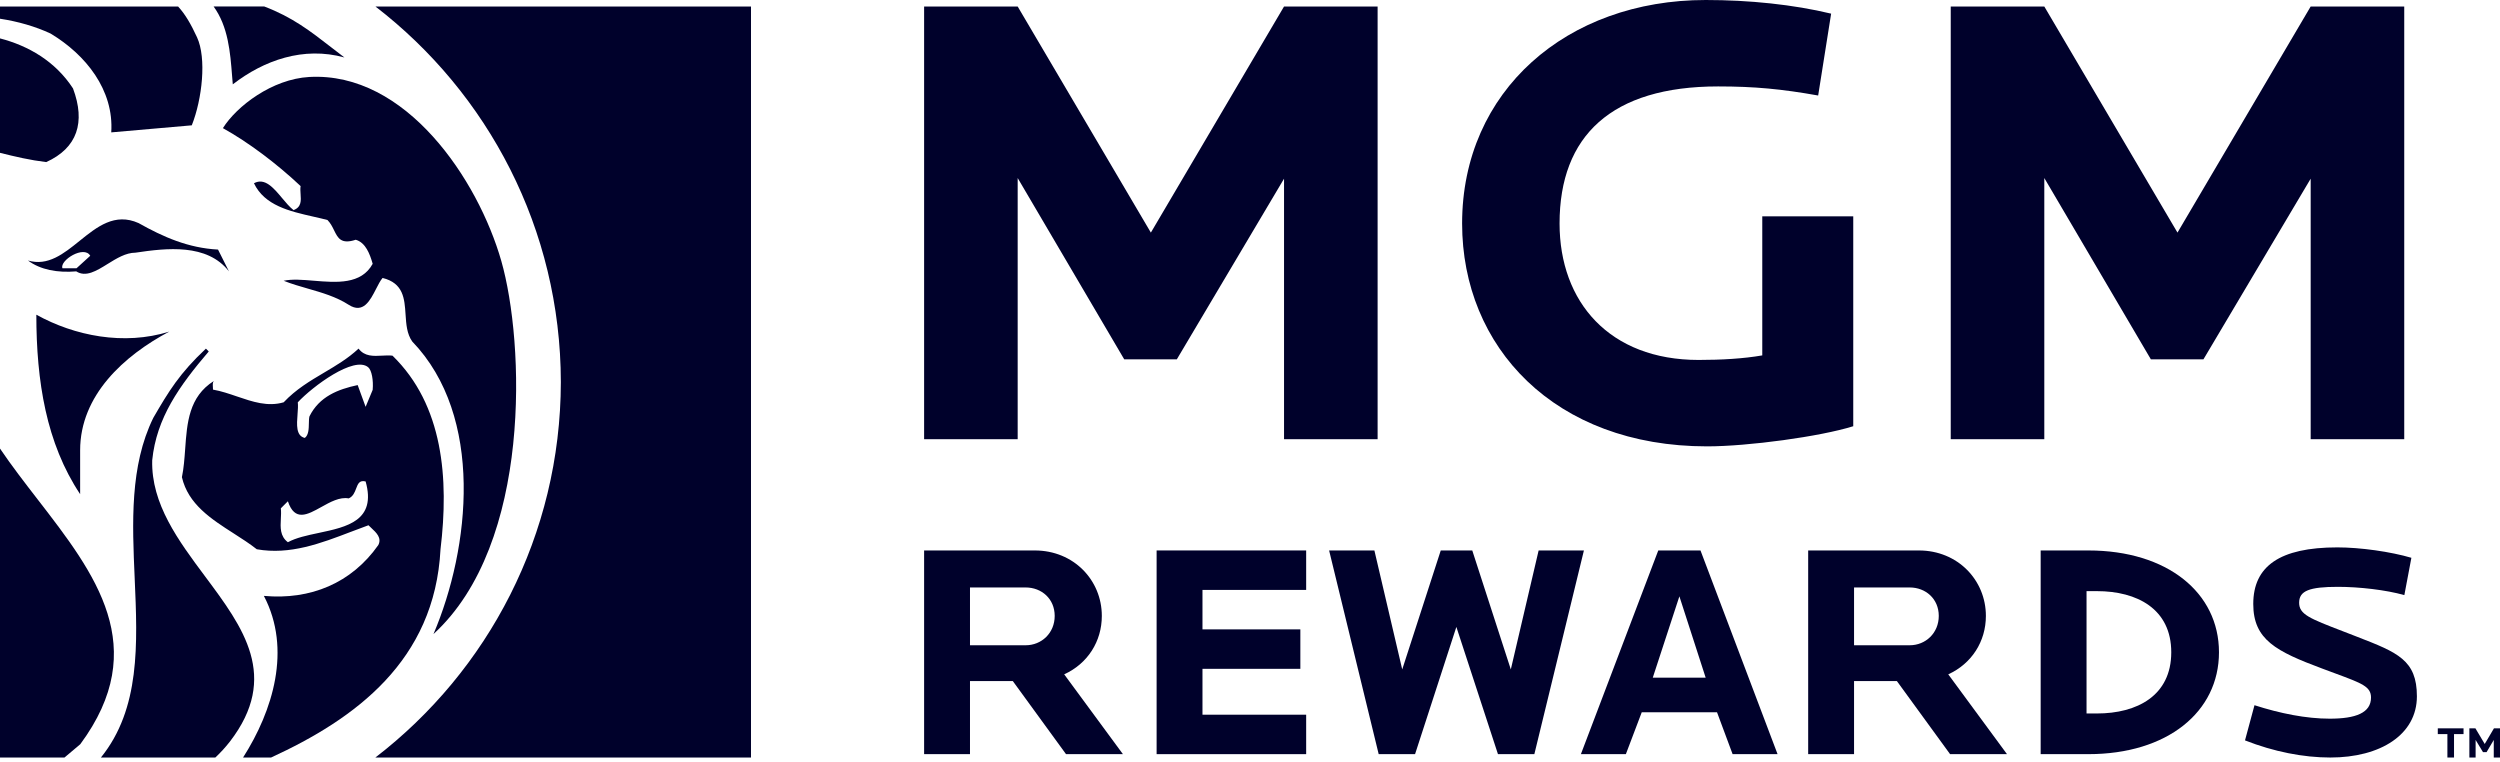 <svg width="200" height="61" viewBox="0 0 200 61" fill="none" xmlns="http://www.w3.org/2000/svg">
<path d="M116.969 17.88C116.969 27.757 124.351 35.709 136.565 35.709C139.839 35.709 145.609 34.929 148.26 34.098V17.309H140.982V28.432C139.475 28.693 137.708 28.796 135.889 28.796C128.768 28.796 124.765 24.171 124.765 17.881C124.765 10.864 128.923 6.914 137.448 6.914C140.359 6.914 142.542 7.122 145.453 7.641L146.491 1.092C143.477 0.364 139.943 0 136.46 0C125.338 0 116.969 7.277 116.969 17.88Z" fill="#00012B"/>
<path d="M102.723 35.138V14.295L94.147 28.744H89.937L81.414 14.242V35.138H73.929V0.52H81.414L92.069 18.608L102.723 0.52H110.209V35.138H102.723Z" fill="#00012B"/>
<path d="M179.6 59.231C181.901 60.137 184.273 60.602 186.427 60.602C190.44 60.602 193.352 58.767 193.352 55.707C193.352 52.801 191.802 52.199 188.592 50.951L188.238 50.813C187.941 50.697 187.662 50.59 187.401 50.489L187.398 50.488C184.781 49.481 183.931 49.154 183.931 48.219C183.931 47.266 184.739 46.947 187.039 46.947C188.727 46.947 190.88 47.192 192.348 47.608L192.911 44.623C191.246 44.133 188.824 43.791 186.989 43.791C182.365 43.791 180.261 45.307 180.261 48.318C180.261 51.18 182.096 52.111 185.766 53.481C186.149 53.625 186.499 53.755 186.817 53.872C188.974 54.67 189.681 54.931 189.681 55.805C189.681 57.029 188.459 57.494 186.379 57.494C184.494 57.494 182.413 57.078 180.359 56.417L179.6 59.231Z" fill="#00012B"/>
<path d="M92.529 60.332V44.036H104.493V47.193H96.198V50.35H104.028V53.506H96.198V57.176H104.493V60.332H92.529Z" fill="#00012B"/>
<path fill-rule="evenodd" clip-rule="evenodd" d="M85.282 60.332L81.025 54.485H77.599V60.332H73.929V44.037H82.786C85.894 44.037 88.146 46.41 88.146 49.273C88.146 51.304 87.021 53.09 85.135 53.947L89.834 60.332H85.282ZM82.052 46.997H77.599V51.621H82.052C83.325 51.621 84.376 50.644 84.376 49.273C84.376 47.902 83.325 46.997 82.052 46.997Z" fill="#00012B"/>
<path d="M119.837 60.332H122.748L126.713 44.036H123.091L120.865 53.555L117.781 44.036H115.261L112.178 53.555L109.951 44.036H106.329L110.295 60.332H113.205L116.509 50.154L119.837 60.332Z" fill="#00012B"/>
<path fill-rule="evenodd" clip-rule="evenodd" d="M138.608 60.332L137.361 56.98H131.34L130.069 60.332H126.472L132.662 44.036H136.039L142.205 60.332H138.608ZM134.351 47.707L132.221 54.216H136.454L134.351 47.707Z" fill="#00012B"/>
<path fill-rule="evenodd" clip-rule="evenodd" d="M151.75 54.485L156.007 60.332H160.559L155.861 53.947C157.746 53.09 158.871 51.304 158.871 49.273C158.871 46.41 156.619 44.037 153.511 44.037H144.654V60.332H148.324V54.485H151.75ZM148.324 46.997H152.777C154.05 46.997 155.102 47.902 155.102 49.273C155.102 50.644 154.05 51.621 152.777 51.621H148.324V46.997Z" fill="#00012B"/>
<path fill-rule="evenodd" clip-rule="evenodd" d="M167.07 60.332H163.253V44.037H167.07C173.384 44.037 177.518 47.413 177.518 52.184C177.518 56.956 173.384 60.332 167.07 60.332ZM167.755 47.291H166.923V57.078H167.755C170.961 57.078 173.701 55.659 173.701 52.184C173.701 48.71 170.961 47.291 167.755 47.291Z" fill="#00012B"/>
<path d="M184.854 35.138V14.295L176.277 28.744H172.068L163.544 14.242V35.138H156.059V0.52H163.544L174.198 18.608L184.854 0.52H192.339V35.138H184.854Z" fill="#00012B"/>
<path d="M6.411 39.533C3.698 35.46 2.907 30.489 2.907 25.176C5.959 26.869 9.917 27.662 13.537 26.529C9.917 28.454 6.411 31.621 6.411 36.027V39.533Z" fill="#00012B"/>
<path fill-rule="evenodd" clip-rule="evenodd" d="M2.237 20.84C3.233 21.586 4.605 21.836 6.101 21.71C6.865 22.198 7.708 21.676 8.607 21.118C9.319 20.677 10.066 20.214 10.837 20.214C13.332 19.842 16.571 19.465 18.317 21.71L17.442 19.966C15.077 19.843 13.081 18.97 11.087 17.847C9.188 16.996 7.771 18.139 6.366 19.271C5.096 20.296 3.835 21.313 2.237 20.84ZM6.121 21.462H4.996C4.747 20.839 6.723 19.592 7.22 20.462L6.121 21.462Z" fill="#00012B"/>
<path d="M3.698 12.967C2.429 12.815 1.212 12.533 0 12.226V3.072C2.264 3.659 4.426 4.899 5.841 7.075C6.856 9.791 6.186 11.837 3.698 12.967Z" fill="#00012B"/>
<path d="M17.227 60.602C17.636 60.217 18.028 59.796 18.397 59.32C22.387 54.132 19.453 50.197 16.406 46.11C14.273 43.248 12.085 40.313 12.177 36.821C12.517 33.428 14.347 30.875 16.699 28.116L16.473 27.89C14.362 29.876 13.505 31.287 12.261 33.433C10.381 37.281 10.579 41.803 10.775 46.268C11.005 51.52 11.232 56.693 8.073 60.602H17.227Z" fill="#00012B"/>
<path d="M30.029 60.602C39.037 53.676 44.846 42.809 44.868 30.567C44.848 18.318 39.037 7.449 30.035 0.52H60.08V60.602H30.029Z" fill="#00012B"/>
<path d="M0 60.602H5.158L6.423 59.536C12.158 51.779 7.623 45.915 3.009 39.949C1.972 38.607 0.93 37.26 0 35.885V60.602Z" fill="#00012B"/>
<path d="M0 0.52H14.248C14.825 1.151 15.272 1.922 15.765 2.99C16.532 4.651 16.181 7.911 15.343 10.026L8.9 10.59C9.124 7.199 6.864 4.373 4.037 2.679C2.821 2.114 1.435 1.716 0 1.498V0.52Z" fill="#00012B"/>
<path d="M17.09 0.52C18.259 2.132 18.421 4.195 18.567 6.065C18.585 6.295 18.603 6.523 18.623 6.747C21.109 4.824 24.275 3.692 27.553 4.597C27.189 4.321 26.845 4.054 26.513 3.797C24.795 2.464 23.393 1.377 21.142 0.519L17.09 0.52Z" fill="#00012B"/>
<path fill-rule="evenodd" clip-rule="evenodd" d="M31.399 28.453C35.466 32.41 35.921 38.288 35.241 43.942C34.779 52.888 28.389 57.517 21.689 60.601H19.446C21.831 56.86 23.348 51.944 21.11 47.671C24.842 48.01 28.119 46.654 30.267 43.602C30.554 43.03 30.113 42.618 29.698 42.231C29.622 42.16 29.547 42.09 29.477 42.02C29.016 42.185 28.552 42.363 28.085 42.542L28.083 42.542C25.683 43.461 23.194 44.414 20.543 43.941C19.977 43.494 19.34 43.086 18.697 42.674C16.9 41.523 15.052 40.34 14.553 38.174C14.704 37.45 14.759 36.678 14.815 35.903C14.962 33.832 15.11 31.739 17.102 30.483C17.008 30.6 17.019 30.773 17.031 30.964C17.036 31.031 17.04 31.1 17.04 31.169C17.69 31.283 18.327 31.501 18.96 31.717C20.199 32.14 21.422 32.558 22.694 32.184C23.667 31.149 24.804 30.475 25.929 29.809C26.894 29.238 27.849 28.672 28.684 27.888C29.165 28.529 29.872 28.49 30.566 28.452C30.852 28.437 31.135 28.421 31.399 28.453ZM22.468 41.503C22.431 42.193 22.393 42.897 23.031 43.378C23.684 43.018 24.581 42.828 25.498 42.634C27.758 42.156 30.134 41.653 29.25 38.517C28.753 38.391 28.631 38.711 28.491 39.081C28.377 39.383 28.249 39.719 27.894 39.872C27.183 39.738 26.419 40.163 25.699 40.564C24.588 41.183 23.58 41.745 23.031 40.101L22.466 40.667C22.499 40.932 22.483 41.216 22.468 41.503ZM29.249 32.547L29.814 31.189C29.883 30.432 29.739 29.616 29.454 29.379C28.327 28.439 24.994 30.924 23.823 32.187C23.856 32.453 23.83 32.791 23.803 33.14C23.739 33.974 23.67 34.873 24.386 35.034C24.692 34.803 24.702 34.307 24.71 33.87C24.714 33.657 24.718 33.458 24.756 33.31C25.545 31.726 27.032 31.144 28.614 30.806L29.249 32.547Z" fill="#00012B"/>
<path d="M40.105 20.88C38.247 14.383 32.487 5.72 24.734 6.158C21.771 6.327 18.935 8.493 17.832 10.251C19.866 11.381 22.127 13.079 24.049 14.887C24.016 15.086 24.032 15.306 24.047 15.524C24.085 16.048 24.122 16.57 23.484 16.809C23.171 16.567 22.87 16.207 22.566 15.844C21.88 15.025 21.182 14.191 20.317 14.66C21.165 16.446 23.181 16.903 25.071 17.332C25.455 17.419 25.834 17.505 26.197 17.6C26.442 17.846 26.59 18.146 26.727 18.426C27.032 19.047 27.288 19.569 28.459 19.18C29.249 19.408 29.587 20.312 29.814 21.104C28.904 22.774 26.924 22.609 25.105 22.458C24.214 22.383 23.363 22.312 22.694 22.462C23.318 22.712 23.973 22.9 24.631 23.089C25.759 23.413 26.895 23.74 27.895 24.383C29.056 25.128 29.607 24.049 30.087 23.11C30.261 22.769 30.426 22.446 30.607 22.236C32.28 22.653 32.361 23.89 32.444 25.147C32.495 25.927 32.547 26.715 32.98 27.321C38.748 33.316 37.617 43.829 34.679 50.723C42.591 43.492 41.961 27.375 40.105 20.88Z" fill="#00012B"/>
<path d="M196.322 60.602V58.728H197.083V58.267H195.023V58.728H195.792V60.602H196.322Z" fill="#00012B"/>
<path d="M199.501 59.196V60.602H200V58.267H199.516L198.778 59.519L198.033 58.267H197.549V60.602H198.049V59.196L198.641 60.172H198.925L199.501 59.196Z" fill="#00012B"/>
</svg>
